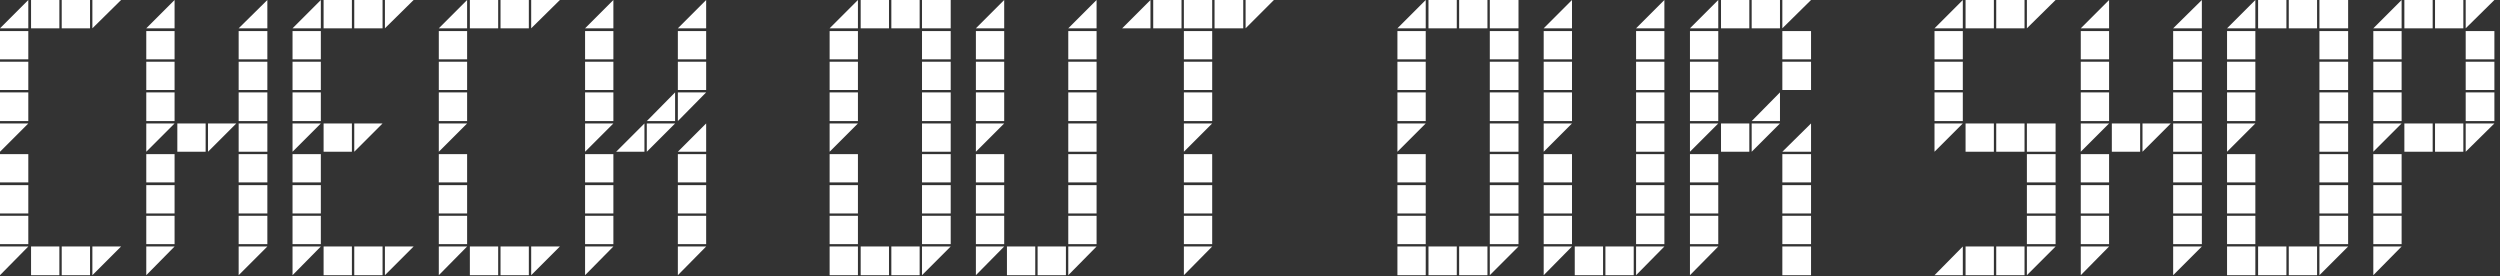 <svg width="407" height="45" viewBox="0 0 407 45" fill="none" xmlns="http://www.w3.org/2000/svg">
<rect x="0" y="0" width="407" height="45" fill="#333333" stroke="none"/>
<path d="M0 39.744V35.136H4.608V39.744H0ZM0 34.752V30.144H4.608V34.752H0ZM0 40.128H4.608L0 44.8V40.128ZM5.056 44.8V40.128H9.664V44.8H5.056ZM10.048 44.8V40.128H14.656V44.8H10.048ZM15.04 40.128H19.712L15.04 44.8V40.128ZM0 19.712V15.04H4.608V19.712H0ZM0 29.696V25.088H4.608V29.696H0ZM0 9.664V5.056H4.608V9.664H0ZM0 14.656V10.048H4.608V14.656H0ZM0 20.096H4.608L0 24.704V20.096ZM4.608 4.57764e-05V4.608H0L4.608 4.57764e-05ZM5.056 4.608V4.57764e-05H9.664V4.608H5.056ZM10.048 4.608V4.57764e-05H14.656V4.608H10.048ZM15.04 4.57764e-05H19.712L15.04 4.608V4.57764e-05ZM38.853 19.712V15.04H43.525V19.712H38.853ZM38.853 39.744V35.136H43.525V39.744H38.853ZM38.853 20.096H43.525V24.704H38.853V20.096ZM38.853 9.664V5.056H43.525V9.664H38.853ZM38.853 34.752V30.144H43.525V34.752H38.853ZM38.853 29.696V25.088H43.525V29.696H38.853ZM23.813 19.712V15.04H28.421V19.712H23.813ZM38.853 14.656V10.048H43.525V14.656H38.853ZM23.813 39.744V35.136H28.421V39.744H23.813ZM28.869 24.704V20.096H33.477V24.704H28.869ZM23.813 34.752V30.144H28.421V34.752H23.813ZM23.813 9.664V5.056H28.421V9.664H23.813ZM23.813 29.696V25.088H28.421V29.696H23.813ZM23.813 14.656V10.048H28.421V14.656H23.813ZM38.853 40.128H43.525L38.853 44.8V40.128ZM43.525 4.57764e-05V4.608H38.853L43.525 4.57764e-05ZM23.813 40.128H28.421L23.813 44.8V40.128ZM23.813 20.096H28.421L23.813 24.704V20.096ZM28.421 4.57764e-05V4.608H23.813L28.421 4.57764e-05ZM33.861 20.096H38.469L33.861 24.704V20.096ZM47.625 39.744V35.136H52.233V39.744H47.625ZM47.625 34.752V30.144H52.233V34.752H47.625ZM47.625 40.128H52.233L47.625 44.8V40.128ZM52.681 44.8V40.128H57.289V44.8H52.681ZM57.673 44.8V40.128H62.281V44.8H57.673ZM62.665 40.128H67.337L62.665 44.8V40.128ZM47.625 19.712V15.04H52.233V19.712H47.625ZM47.625 29.696V25.088H52.233V29.696H47.625ZM47.625 14.656V10.048H52.233V14.656H47.625ZM47.625 20.096H52.233L47.625 24.704V20.096ZM52.681 24.704V20.096H57.289V24.704H52.681ZM57.673 20.096H62.281L57.673 24.704V20.096ZM52.233 4.57764e-05V4.608H47.625L52.233 4.57764e-05ZM47.625 9.664V5.056H52.233V9.664H47.625ZM52.681 4.608V4.57764e-05H57.289V4.608H52.681ZM57.673 4.608V4.57764e-05H62.281V4.608H57.673ZM62.665 4.57764e-05H67.337L62.665 4.608V4.57764e-05ZM71.438 39.744V35.136H76.046V39.744H71.438ZM71.438 34.752V30.144H76.046V34.752H71.438ZM71.438 40.128H76.046L71.438 44.8V40.128ZM76.494 44.8V40.128H81.102V44.8H76.494ZM81.486 44.8V40.128H86.094V44.8H81.486ZM86.478 40.128H91.15L86.478 44.8V40.128ZM71.438 19.712V15.04H76.046V19.712H71.438ZM71.438 29.696V25.088H76.046V29.696H71.438ZM71.438 9.664V5.056H76.046V9.664H71.438ZM71.438 14.656V10.048H76.046V14.656H71.438ZM71.438 20.096H76.046L71.438 24.704V20.096ZM76.046 4.57764e-05V4.608H71.438L76.046 4.57764e-05ZM76.494 4.608V4.57764e-05H81.102V4.608H76.494ZM81.486 4.608V4.57764e-05H86.094V4.608H81.486ZM86.478 4.57764e-05H91.15L86.478 4.608V4.57764e-05ZM95.25 39.744V35.136H99.858V39.744H95.25ZM95.25 34.752V30.144H99.858V34.752H95.25ZM95.25 40.128H99.858L95.25 44.8V40.128ZM110.354 40.128H114.962L110.354 44.8V40.128ZM95.25 29.696V25.088H99.858V29.696H95.25ZM110.354 39.744V35.136H114.962V39.744H110.354ZM110.354 34.752V30.144H114.962V34.752H110.354ZM95.25 19.712V15.04H99.858V19.712H95.25ZM110.354 29.696V25.088H114.962V29.696H110.354ZM95.25 9.664V5.056H99.858V9.664H95.25ZM95.25 14.656V10.048H99.858V14.656H95.25ZM95.25 20.096H99.858L95.25 24.704V20.096ZM104.914 24.704H100.306L104.914 20.096V24.704ZM105.298 19.712L109.906 15.04V19.712H105.298ZM105.298 24.704V20.096H109.906L105.298 24.704ZM110.354 9.664V5.056H114.962V9.664H110.354ZM110.354 14.656V10.048H114.962V14.656H110.354ZM110.354 15.04H114.962L110.354 19.712V15.04ZM110.354 24.704L114.962 20.096V24.704H110.354ZM99.858 4.57764e-05V4.608H95.25L99.858 4.57764e-05ZM114.962 4.57764e-05V4.608H110.354L114.962 4.57764e-05ZM135.063 44.8V40.128H139.671V44.8H135.063ZM135.063 39.744V35.136H139.671V39.744H135.063ZM135.063 34.752V30.144H139.671V34.752H135.063ZM140.119 44.8V40.128H144.727V44.8H140.119ZM145.111 44.8V40.128H149.719V44.8H145.111ZM150.103 39.744V35.136H154.775V39.744H150.103ZM150.103 34.752V30.144H154.775V34.752H150.103ZM150.103 40.128H154.775L150.103 44.8V40.128ZM135.063 19.712V15.04H139.671V19.712H135.063ZM135.063 29.696V25.088H139.671V29.696H135.063ZM135.063 9.664V5.056H139.671V9.664H135.063ZM135.063 14.656V10.048H139.671V14.656H135.063ZM135.063 20.096H139.671L135.063 24.704V20.096ZM150.103 19.712V15.04H154.775V19.712H150.103ZM150.103 24.704V20.096H154.775V24.704H150.103ZM150.103 29.696V25.088H154.775V29.696H150.103ZM139.671 4.57764e-05V4.608H135.063L139.671 4.57764e-05ZM140.119 4.608V4.57764e-05H144.727V4.608H140.119ZM145.111 4.608V4.57764e-05H149.719V4.608H145.111ZM150.103 9.664V5.056H154.775V9.664H150.103ZM150.103 14.656V10.048H154.775V14.656H150.103ZM150.103 4.608V4.57764e-05H154.775V4.608H150.103ZM158.875 39.744V35.136H163.483V39.744H158.875ZM158.875 34.752V30.144H163.483V34.752H158.875ZM158.875 40.128H163.483L158.875 44.8V40.128ZM163.931 44.8V40.128H168.539V44.8H163.931ZM168.923 44.8V40.128H173.531V44.8H168.923ZM173.915 39.744V35.136H178.523V39.744H173.915ZM173.915 40.128H178.523L173.915 44.8V40.128ZM158.875 19.712V15.04H163.483V19.712H158.875ZM158.875 29.696V25.088H163.483V29.696H158.875ZM158.875 20.096H163.483L158.875 24.704V20.096ZM173.915 19.712V15.04H178.523V19.712H173.915ZM173.915 24.704V20.096H178.523V24.704H173.915ZM173.915 34.752V30.144H178.523V34.752H173.915ZM173.915 29.696V25.088H178.523V29.696H173.915ZM163.483 4.57764e-05V4.608H158.875L163.483 4.57764e-05ZM158.875 9.664V5.056H163.483V9.664H158.875ZM158.875 14.656V10.048H163.483V14.656H158.875ZM178.523 4.57764e-05V4.608H173.915L178.523 4.57764e-05ZM173.915 9.664V5.056H178.523V9.664H173.915ZM173.915 14.656V10.048H178.523V14.656H173.915ZM192.736 34.752V30.144H197.344V34.752H192.736ZM192.736 39.744V35.136H197.344V39.744H192.736ZM192.736 40.128H197.344L192.736 44.8V40.128ZM192.736 19.712V15.04H197.344V19.712H192.736ZM197.344 25.088V29.696H192.736V25.088H197.344ZM187.744 4.608V4.57764e-05H192.352V4.608H187.744ZM197.344 5.056V9.664H192.736V5.056H197.344ZM192.736 14.656V10.048H197.344V14.656H192.736ZM192.736 24.704V20.096H197.344L192.736 24.704ZM187.296 4.57764e-05V4.608H182.688L187.296 4.57764e-05ZM192.736 4.608V4.57764e-05H197.344V4.608H192.736ZM197.728 4.608V4.57764e-05H202.4V4.608H197.728ZM202.784 4.57764e-05H207.392L202.784 4.608V4.57764e-05ZM227.5 44.8V40.128H232.108V44.8H227.5ZM227.5 39.744V35.136H232.108V39.744H227.5ZM227.5 34.752V30.144H232.108V34.752H227.5ZM232.556 44.8V40.128H237.164V44.8H232.556ZM237.548 44.8V40.128H242.156V44.8H237.548ZM242.54 39.744V35.136H247.212V39.744H242.54ZM242.54 34.752V30.144H247.212V34.752H242.54ZM242.54 40.128H247.212L242.54 44.8V40.128ZM227.5 19.712V15.04H232.108V19.712H227.5ZM227.5 29.696V25.088H232.108V29.696H227.5ZM227.5 9.664V5.056H232.108V9.664H227.5ZM227.5 14.656V10.048H232.108V14.656H227.5ZM227.5 20.096H232.108L227.5 24.704V20.096ZM242.54 19.712V15.04H247.212V19.712H242.54ZM242.54 24.704V20.096H247.212V24.704H242.54ZM242.54 29.696V25.088H247.212V29.696H242.54ZM232.108 4.57764e-05V4.608H227.5L232.108 4.57764e-05ZM232.556 4.608V4.57764e-05H237.164V4.608H232.556ZM237.548 4.608V4.57764e-05H242.156V4.608H237.548ZM242.54 9.664V5.056H247.212V9.664H242.54ZM242.54 14.656V10.048H247.212V14.656H242.54ZM242.54 4.608V4.57764e-05H247.212V4.608H242.54ZM251.313 39.744V35.136H255.921V39.744H251.313ZM251.313 34.752V30.144H255.921V34.752H251.313ZM251.313 40.128H255.921L251.313 44.8V40.128ZM256.369 44.8V40.128H260.977V44.8H256.369ZM261.361 44.8V40.128H265.969V44.8H261.361ZM266.353 39.744V35.136H270.961V39.744H266.353ZM266.353 40.128H270.961L266.353 44.8V40.128ZM251.313 19.712V15.04H255.921V19.712H251.313ZM251.313 29.696V25.088H255.921V29.696H251.313ZM251.313 20.096H255.921L251.313 24.704V20.096ZM266.353 19.712V15.04H270.961V19.712H266.353ZM266.353 24.704V20.096H270.961V24.704H266.353ZM266.353 34.752V30.144H270.961V34.752H266.353ZM266.353 29.696V25.088H270.961V29.696H266.353ZM255.921 4.57764e-05V4.608H251.313L255.921 4.57764e-05ZM251.313 9.664V5.056H255.921V9.664H251.313ZM251.313 14.656V10.048H255.921V14.656H251.313ZM270.961 4.57764e-05V4.608H266.353L270.961 4.57764e-05ZM266.353 9.664V5.056H270.961V9.664H266.353ZM266.353 14.656V10.048H270.961V14.656H266.353ZM275.125 39.744V35.136H279.733V39.744H275.125ZM275.125 34.752V30.144H279.733V34.752H275.125ZM275.125 40.128H279.733L275.125 44.8V40.128ZM290.165 44.8V40.128H294.837V44.8H290.165ZM275.125 29.696V25.088H279.733V29.696H275.125ZM290.165 39.744V35.136H294.837V39.744H290.165ZM290.165 34.752V30.144H294.837V34.752H290.165ZM275.125 19.712V15.04H279.733V19.712H275.125ZM275.125 14.656V10.048H279.733V14.656H275.125ZM275.125 20.096H279.733L275.125 24.704V20.096ZM280.181 24.704V20.096H284.789V24.704H280.181ZM285.173 19.712L289.781 15.04V19.712H285.173ZM285.173 24.704V20.096H289.781L285.173 24.704ZM290.165 29.696V25.088H294.837V29.696H290.165ZM290.165 24.704L294.837 20.096V24.704H290.165ZM279.733 4.57764e-05V4.608H275.125L279.733 4.57764e-05ZM275.125 9.664V5.056H279.733V9.664H275.125ZM280.181 4.608V4.57764e-05H284.789V4.608H280.181ZM285.173 4.608V4.57764e-05H289.781V4.608H285.173ZM290.165 9.664V5.056H294.837V9.664H290.165ZM290.165 14.656V10.048H294.837V14.656H290.165ZM290.165 4.57764e-05H294.837L290.165 4.608V4.57764e-05ZM314.938 44.8L319.546 40.128V44.8H314.938ZM319.994 44.8V40.128H324.602V44.8H319.994ZM324.986 44.8V40.128H329.594V44.8H324.986ZM329.978 39.744V35.136H334.65V39.744H329.978ZM329.978 40.128H334.65L329.978 44.8V40.128ZM314.938 19.712V15.04H319.546V19.712H314.938ZM314.938 14.656V10.048H319.546V14.656H314.938ZM314.938 20.096H319.546L314.938 24.704V20.096ZM319.994 24.704V20.096H324.602V24.704H319.994ZM324.986 24.704V20.096H329.594V24.704H324.986ZM329.978 24.704V20.096H334.65V24.704H329.978ZM329.978 34.752V30.144H334.65V34.752H329.978ZM329.978 29.696V25.088H334.65V29.696H329.978ZM319.546 4.57764e-05V4.608H314.938L319.546 4.57764e-05ZM314.938 9.664V5.056H319.546V9.664H314.938ZM319.994 4.608V4.57764e-05H324.602V4.608H319.994ZM324.986 4.608V4.57764e-05H329.594V4.608H324.986ZM329.978 4.57764e-05H334.65L329.978 4.608V4.57764e-05ZM353.79 19.712V15.04H358.462V19.712H353.79ZM353.79 39.744V35.136H358.462V39.744H353.79ZM353.79 20.096H358.462V24.704H353.79V20.096ZM353.79 9.664V5.056H358.462V9.664H353.79ZM353.79 34.752V30.144H358.462V34.752H353.79ZM353.79 29.696V25.088H358.462V29.696H353.79ZM338.75 19.712V15.04H343.358V19.712H338.75ZM353.79 14.656V10.048H358.462V14.656H353.79ZM338.75 39.744V35.136H343.358V39.744H338.75ZM343.806 24.704V20.096H348.414V24.704H343.806ZM338.75 34.752V30.144H343.358V34.752H338.75ZM338.75 9.664V5.056H343.358V9.664H338.75ZM338.75 29.696V25.088H343.358V29.696H338.75ZM338.75 14.656V10.048H343.358V14.656H338.75ZM353.79 40.128H358.462L353.79 44.8V40.128ZM358.462 4.57764e-05V4.608H353.79L358.462 4.57764e-05ZM338.75 40.128H343.358L338.75 44.8V40.128ZM338.75 20.096H343.358L338.75 24.704V20.096ZM343.358 4.57764e-05V4.608H338.75L343.358 4.57764e-05ZM348.798 20.096H353.406L348.798 24.704V20.096ZM362.563 44.8V40.128H367.171V44.8H362.563ZM362.563 39.744V35.136H367.171V39.744H362.563ZM362.563 34.752V30.144H367.171V34.752H362.563ZM367.619 44.8V40.128H372.227V44.8H367.619ZM372.611 44.8V40.128H377.219V44.8H372.611ZM377.603 39.744V35.136H382.275V39.744H377.603ZM377.603 34.752V30.144H382.275V34.752H377.603ZM377.603 40.128H382.275L377.603 44.8V40.128ZM362.563 19.712V15.04H367.171V19.712H362.563ZM362.563 29.696V25.088H367.171V29.696H362.563ZM362.563 9.664V5.056H367.171V9.664H362.563ZM362.563 14.656V10.048H367.171V14.656H362.563ZM362.563 20.096H367.171L362.563 24.704V20.096ZM377.603 19.712V15.04H382.275V19.712H377.603ZM377.603 24.704V20.096H382.275V24.704H377.603ZM377.603 29.696V25.088H382.275V29.696H377.603ZM367.171 4.57764e-05V4.608H362.563L367.171 4.57764e-05ZM367.619 4.608V4.57764e-05H372.227V4.608H367.619ZM372.611 4.608V4.57764e-05H377.219V4.608H372.611ZM377.603 9.664V5.056H382.275V9.664H377.603ZM377.603 14.656V10.048H382.275V14.656H377.603ZM377.603 4.608V4.57764e-05H382.275V4.608H377.603ZM386.375 39.744V35.136H390.983V39.744H386.375ZM386.375 34.752V30.144H390.983V34.752H386.375ZM386.375 40.128H390.983L386.375 44.8V40.128ZM386.375 19.712V15.04H390.983V19.712H386.375ZM386.375 29.696V25.088H390.983V29.696H386.375ZM386.375 14.656V10.048H390.983V14.656H386.375ZM386.375 20.096H390.983L386.375 24.704V20.096ZM391.431 24.704V20.096H396.039V24.704H391.431ZM396.423 24.704V20.096H401.031V24.704H396.423ZM401.415 20.096H406.087L401.415 24.704V20.096ZM390.983 4.57764e-05V4.608H386.375L390.983 4.57764e-05ZM386.375 9.664V5.056H390.983V9.664H386.375ZM401.415 19.712V15.04H406.087V19.712H401.415ZM391.431 4.608V4.57764e-05H396.039V4.608H391.431ZM396.423 4.608V4.57764e-05H401.031V4.608H396.423ZM401.415 9.664V5.056H406.087V9.664H401.415ZM401.415 14.656V10.048H406.087V14.656H401.415ZM401.415 4.57764e-05H406.087L401.415 4.608V4.57764e-05Z" fill="white"/>
</svg>
